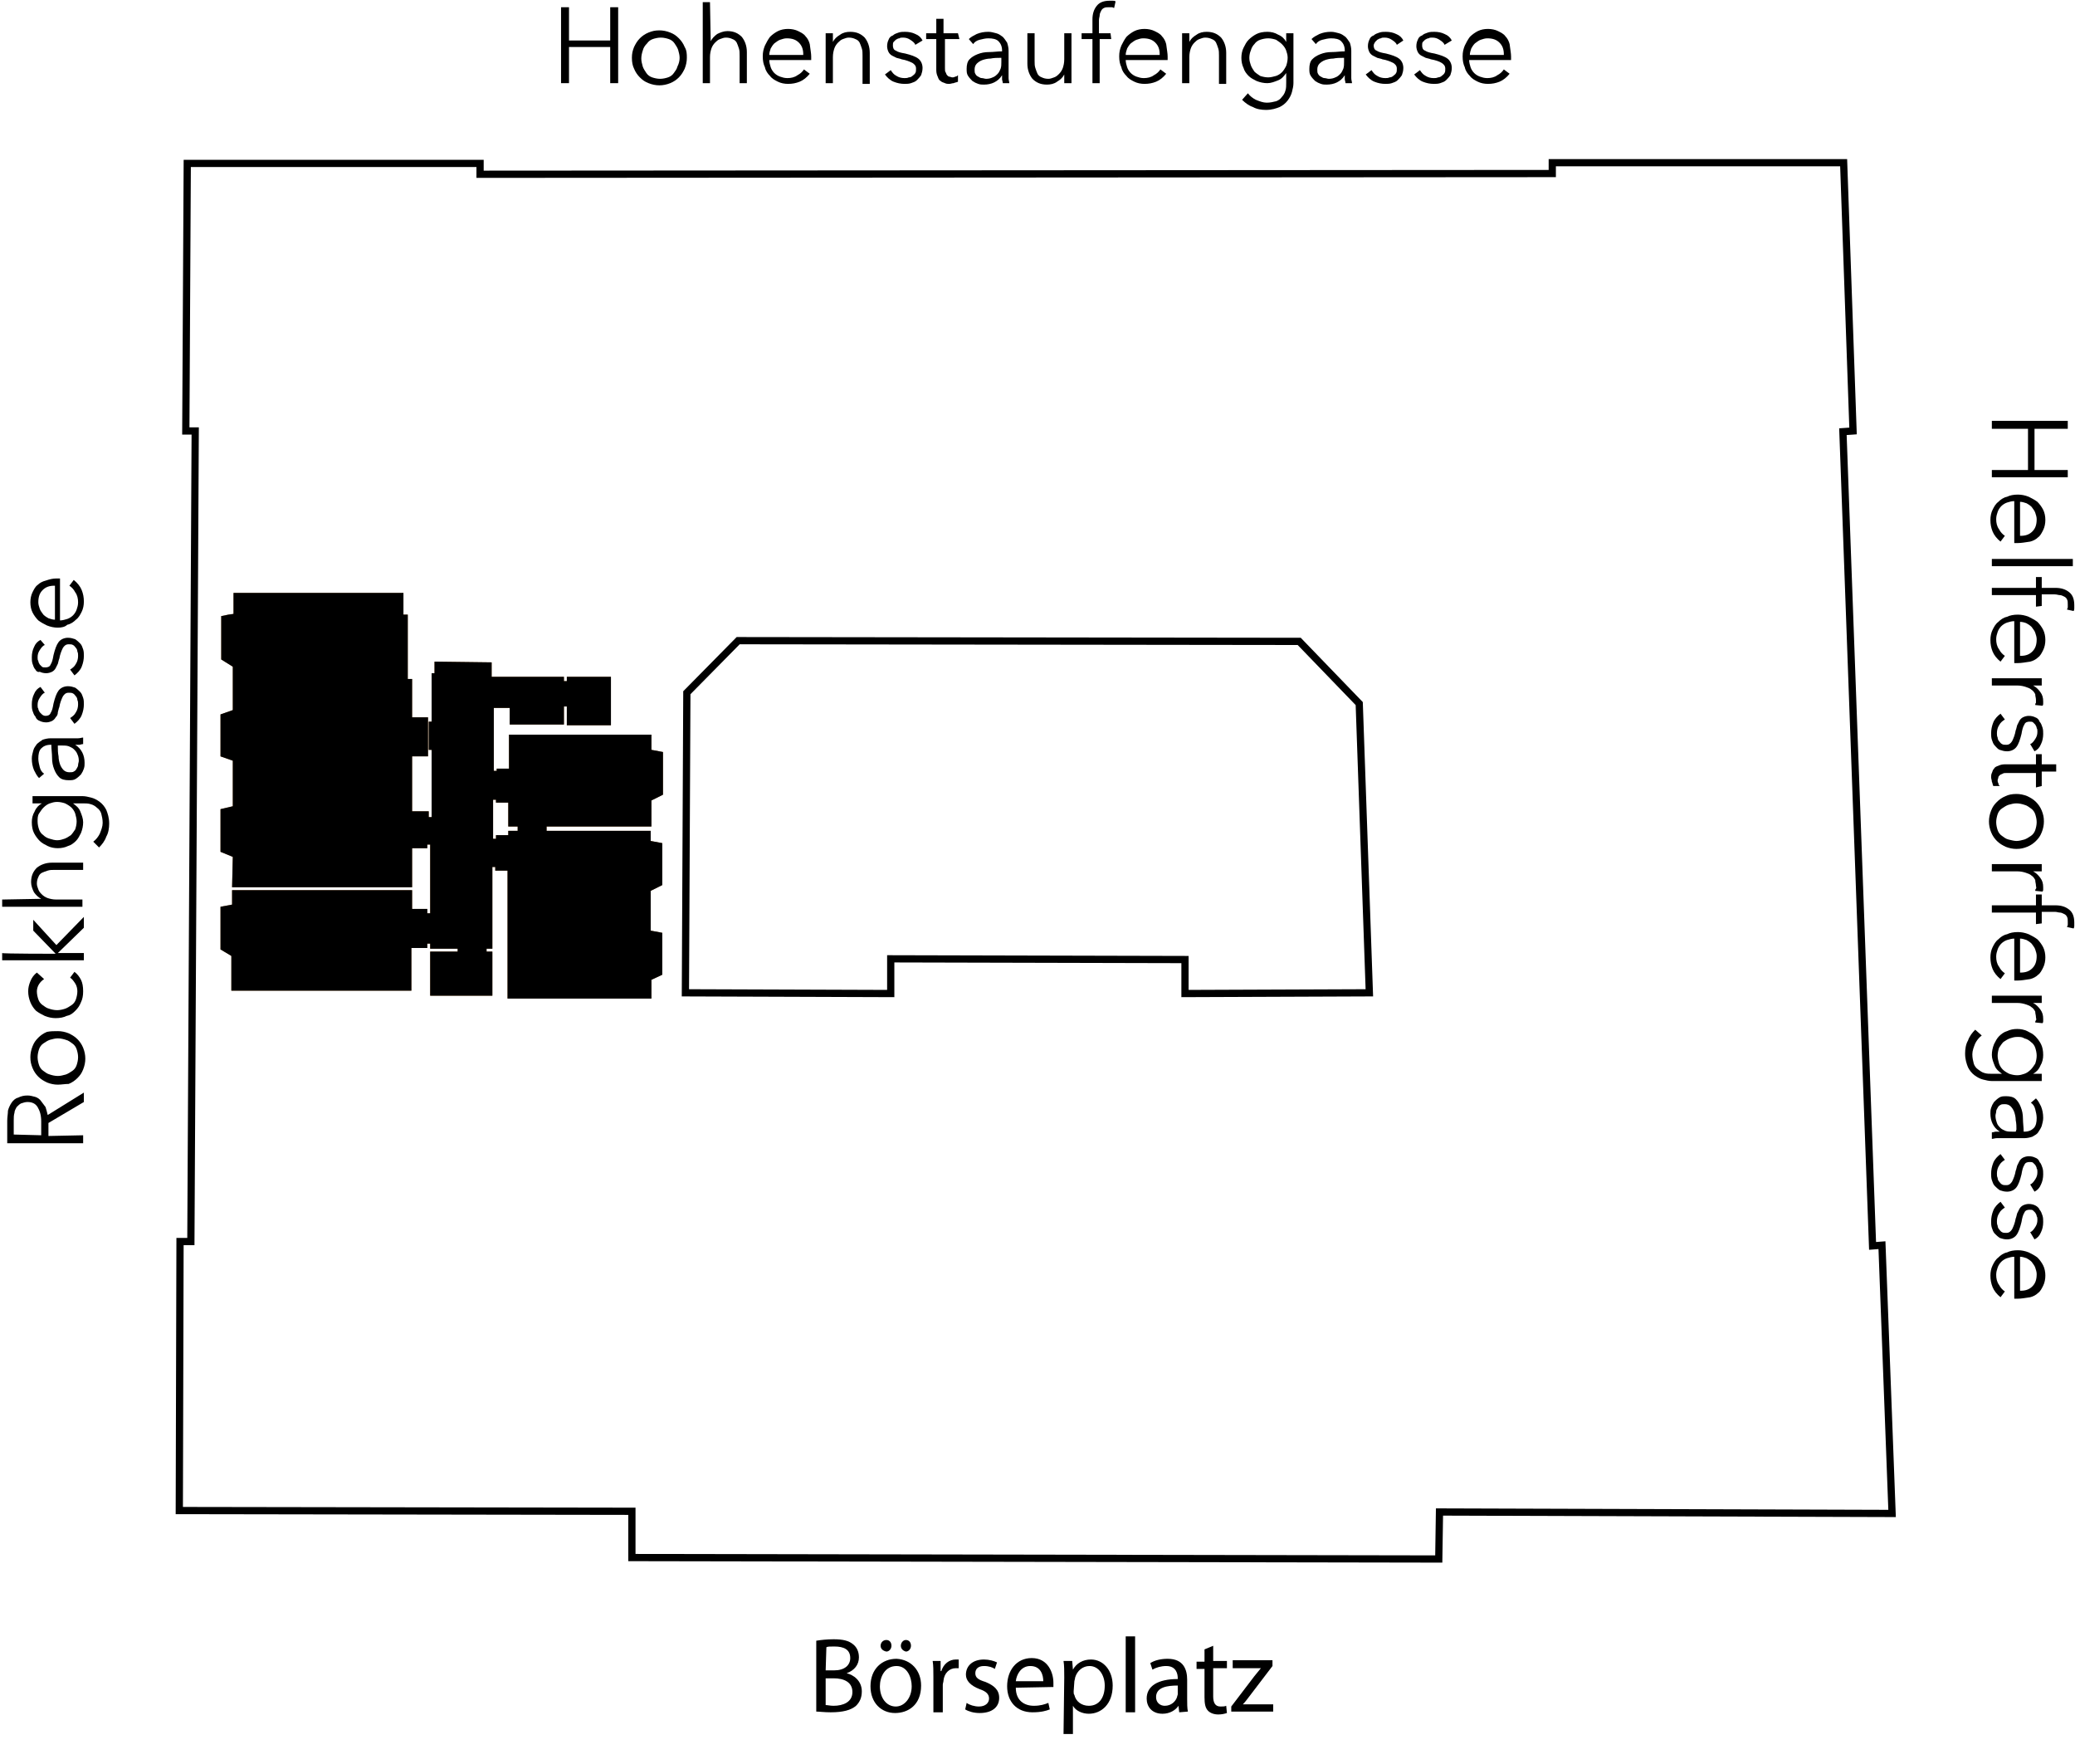 <?xml version="1.0" encoding="utf-8"?>
<!-- Generator: Adobe Illustrator 21.0.2, SVG Export Plug-In . SVG Version: 6.00 Build 0)  -->
<svg version="1.1" id="Ebene_1" xmlns="http://www.w3.org/2000/svg" xmlns:xlink="http://www.w3.org/1999/xlink" x="0px" y="0px"
	 viewBox="0 0 287 243.9" enable-background="new 0 0 287 243.9" xml:space="preserve">
<g id="Ebene_1_1_">
	<g>
		<path d="M112.9,226.9c0.6-0.1,1.5-0.2,2.4-0.2c1.3,0,2.1,0.2,2.7,0.7c0.5,0.4,0.8,1,0.8,1.8c0,1-0.6,1.8-1.7,2.2l0,0
			c0.9,0.2,2.1,1,2.1,2.5c0,0.9-0.3,1.5-0.8,2c-0.7,0.6-1.8,0.9-3.5,0.9c-0.9,0-1.6-0.1-2-0.1V226.9z M114.2,231h1.2
			c1.4,0,2.2-0.7,2.2-1.7c0-1.2-0.9-1.6-2.2-1.6c-0.6,0-0.9,0-1.1,0.1L114.2,231L114.2,231z M114.2,235.8c0.3,0,0.6,0.1,1.1,0.1
			c1.3,0,2.6-0.5,2.6-1.9s-1.2-1.9-2.6-1.9h-1.1V235.8L114.2,235.8z"/>
		<path d="M127.4,233.1c0,2.7-1.8,3.8-3.6,3.8c-1.9,0-3.4-1.4-3.4-3.7c0-2.4,1.6-3.8,3.6-3.8C126,229.5,127.4,231,127.4,233.1z
			 M121.7,233.2c0,1.6,0.9,2.8,2.2,2.8c1.2,0,2.2-1.2,2.2-2.8c0-1.2-0.6-2.8-2.1-2.8C122.4,230.4,121.7,231.9,121.7,233.2z
			 M121.8,227.6c0-0.4,0.3-0.8,0.8-0.8c0.4,0,0.7,0.3,0.7,0.8c0,0.4-0.3,0.8-0.7,0.8C122.1,228.3,121.8,228,121.8,227.6z
			 M124.6,227.6c0-0.4,0.3-0.8,0.7-0.8s0.7,0.3,0.7,0.8c0,0.4-0.3,0.8-0.7,0.8C124.9,228.3,124.6,228,124.6,227.6z"/>
		<path d="M129.1,231.9c0-0.8,0-1.6-0.1-2.2h1.1v1.4h0.1c0.3-1,1.1-1.6,2-1.6c0.1,0,0.3,0,0.4,0v1.2c-0.1,0-0.3,0-0.4,0
			c-0.9,0-1.6,0.7-1.7,1.7c0,0.2-0.1,0.4-0.1,0.6v3.8h-1.3V231.9L129.1,231.9z"/>
		<path d="M133.7,235.5c0.4,0.3,1.1,0.5,1.7,0.5c0.9,0,1.4-0.5,1.4-1.1s-0.4-1-1.3-1.3c-1.3-0.5-1.9-1.2-1.9-2
			c0-1.2,0.9-2.1,2.5-2.1c0.7,0,1.4,0.2,1.8,0.4l-0.3,0.9c-0.3-0.2-0.8-0.4-1.5-0.4c-0.8,0-1.2,0.4-1.2,1s0.4,0.9,1.4,1.2
			c1.2,0.5,1.9,1.1,1.9,2.2c0,1.3-1,2.1-2.7,2.1c-0.8,0-1.5-0.2-2-0.5L133.7,235.5z"/>
		<path d="M140.5,233.4c0,1.8,1.2,2.5,2.5,2.5c0.9,0,1.5-0.2,2-0.4l0.2,0.9c-0.5,0.2-1.2,0.4-2.4,0.4c-2.2,0-3.5-1.5-3.5-3.6
			c0-2.2,1.3-3.9,3.4-3.9c2.3,0,3,2.1,3,3.4c0,0.3,0,0.5,0,0.6L140.5,233.4L140.5,233.4z M144.3,232.5c0-0.8-0.3-2.1-1.8-2.1
			c-1.3,0-1.9,1.2-2,2.1H144.3z"/>
		<path d="M147.2,232c0-0.9,0-1.7-0.1-2.3h1.2l0.1,1.2l0,0c0.5-0.9,1.4-1.4,2.5-1.4c1.7,0,3,1.5,3,3.6c0,2.6-1.6,3.9-3.3,3.9
			c-0.9,0-1.8-0.4-2.2-1.1l0,0v3.9h-1.3L147.2,232L147.2,232z M148.5,233.9c0,0.2,0,0.4,0.1,0.5c0.2,0.9,1,1.5,2,1.5
			c1.4,0,2.2-1.1,2.2-2.8c0-1.4-0.8-2.7-2.1-2.7c-0.9,0-1.7,0.6-2,1.6c0,0.2-0.1,0.4-0.1,0.5L148.5,233.9L148.5,233.9z"/>
		<path d="M155.7,226.3h1.3v10.5h-1.3V226.3z"/>
		<path d="M163.1,236.8l-0.1-0.9l0,0c-0.4,0.6-1.2,1.1-2.2,1.1c-1.5,0-2.2-1-2.2-2.1c0-1.7,1.5-2.7,4.3-2.7v-0.1
			c0-0.6-0.2-1.7-1.6-1.7c-0.7,0-1.4,0.2-1.9,0.5l-0.3-0.9c0.6-0.4,1.5-0.6,2.4-0.6c2.2,0,2.7,1.5,2.7,2.9v2.7c0,0.6,0,1.2,0.1,1.7
			L163.1,236.8L163.1,236.8z M162.9,233.1c-1.4,0-3,0.2-3,1.6c0,0.8,0.6,1.2,1.2,1.2c0.9,0,1.5-0.6,1.7-1.2c0-0.1,0.1-0.3,0.1-0.4
			V233.1z"/>
		<path d="M167.8,227.6v2.1h1.9v1h-1.9v3.9c0,0.9,0.3,1.4,1,1.4c0.3,0,0.6,0,0.8-0.1l0.1,1c-0.3,0.1-0.7,0.2-1.2,0.2
			c-0.6,0-1.1-0.2-1.4-0.5c-0.4-0.4-0.5-1-0.5-1.9v-3.9h-1.1v-1h1.1v-1.7L167.8,227.6z"/>
		<path d="M170.3,236l3.2-4.2c0.3-0.4,0.6-0.7,0.9-1.1l0,0h-3.9v-1.1h5.5v0.8l-3.2,4.2c-0.3,0.4-0.6,0.8-0.9,1.1l0,0h4.2v1h-5.8V236
			L170.3,236z"/>
	</g>
	<g>
		<path d="M11.5,157v1.1H1V155c0-0.5,0.1-1,0.1-1.4c0.1-0.4,0.3-0.8,0.5-1.1s0.5-0.6,0.9-0.7c0.4-0.2,0.8-0.3,1.3-0.3
			c0.4,0,0.7,0.1,1.1,0.2c0.3,0.1,0.6,0.3,0.8,0.6s0.4,0.5,0.6,0.8c0.1,0.3,0.2,0.7,0.3,1.1l5-3.1v1.3l-4.9,2.9v1.8L11.5,157
			L11.5,157z M5.7,157v-1.9c0-0.9-0.2-1.5-0.5-2s-0.8-0.7-1.4-0.7c-0.3,0-0.6,0.1-0.9,0.2c-0.2,0.1-0.4,0.3-0.6,0.5
			c-0.1,0.2-0.3,0.5-0.3,0.8c-0.1,0.3-0.1,0.7-0.1,1.1v1.9L5.7,157L5.7,157z"/>
		<path d="M8,142.6c0.5,0,1,0.1,1.5,0.3c0.4,0.2,0.8,0.4,1.2,0.8c0.3,0.3,0.6,0.7,0.8,1.2s0.3,1,0.3,1.5s-0.1,1-0.3,1.5
			s-0.4,0.8-0.8,1.2c-0.3,0.3-0.7,0.6-1.2,0.8c-0.5,0-1,0.1-1.5,0.1s-1-0.1-1.5-0.3c-0.4-0.2-0.8-0.4-1.2-0.8
			c-0.3-0.3-0.6-0.7-0.8-1.2c-0.2-0.5-0.3-0.9-0.3-1.5c0-0.5,0.1-1,0.3-1.5c0.2-0.5,0.4-0.8,0.8-1.2c0.3-0.3,0.7-0.6,1.2-0.8
			C7,142.6,7.5,142.6,8,142.6z M8,143.6c-0.4,0-0.7,0.1-1.1,0.2c-0.3,0.1-0.6,0.3-0.9,0.5s-0.5,0.5-0.6,0.8s-0.2,0.7-0.2,1.1
			c0,0.4,0.1,0.8,0.2,1.1s0.3,0.6,0.6,0.8c0.3,0.2,0.5,0.4,0.9,0.5c0.3,0.1,0.7,0.2,1.1,0.2c0.4,0,0.7-0.1,1.1-0.2
			c0.3-0.1,0.6-0.3,0.9-0.5c0.3-0.2,0.5-0.5,0.6-0.8s0.2-0.7,0.2-1.1c0-0.4-0.1-0.8-0.2-1.1c-0.1-0.3-0.3-0.6-0.6-0.8
			s-0.5-0.4-0.9-0.5C8.8,143.7,8.4,143.6,8,143.6z"/>
		<path d="M6.1,135.4c-0.3,0.2-0.5,0.4-0.7,0.7s-0.3,0.7-0.3,1c0,0.4,0.1,0.8,0.2,1.1s0.3,0.6,0.6,0.8c0.3,0.2,0.5,0.4,0.9,0.5
			c0.3,0.1,0.7,0.2,1.1,0.2c0.4,0,0.8-0.1,1.1-0.2c0.3-0.1,0.6-0.3,0.9-0.5c0.3-0.2,0.5-0.5,0.6-0.8s0.2-0.7,0.2-1.1
			c0-0.4-0.1-0.8-0.3-1.1s-0.4-0.6-0.7-0.8l0.6-0.8c0.4,0.3,0.7,0.7,0.9,1.1c0.2,0.4,0.3,0.9,0.3,1.6c0,0.6-0.1,1.1-0.3,1.5
			c-0.2,0.5-0.4,0.8-0.8,1.2s-0.7,0.6-1.2,0.7c-0.4,0.2-0.9,0.3-1.5,0.3c-0.5,0-1-0.1-1.5-0.3c-0.4-0.2-0.8-0.4-1.2-0.7
			c-0.3-0.3-0.6-0.7-0.8-1.2c-0.2-0.5-0.3-1-0.3-1.5s0.1-0.9,0.3-1.4c0.2-0.5,0.5-0.9,0.9-1.2L6.1,135.4z"/>
		<path d="M7.7,131.9L7.7,131.9l-3.1-3.2v-1.5l3.2,3.5l3.8-3.9v1.5L8,131.8l0,0h3.6v1H0.3v-1C0.3,131.9,7.7,131.9,7.7,131.9z"/>
		<path d="M5.7,124.3c-0.4-0.2-0.7-0.5-1-0.9c-0.2-0.4-0.4-0.9-0.4-1.4c0-0.9,0.3-1.5,0.8-2c0.5-0.4,1.2-0.7,2.1-0.7h4.3v1H7.6
			c-0.4,0-0.7,0-1,0.1s-0.6,0.2-0.8,0.3c-0.2,0.1-0.4,0.3-0.5,0.6c-0.1,0.2-0.2,0.5-0.2,0.9c0,0.3,0.1,0.5,0.2,0.8s0.3,0.5,0.5,0.7
			s0.5,0.4,0.8,0.5s0.7,0.2,1.2,0.2h3.6v1H0.3v-1L5.7,124.3L5.7,124.3z"/>
		<path d="M12.9,116.4c0.4-0.3,0.7-0.7,0.9-1.1c0.2-0.5,0.4-1,0.4-1.5s-0.1-0.9-0.2-1.3c-0.1-0.3-0.3-0.6-0.6-0.8
			c-0.2-0.2-0.5-0.4-0.9-0.5c-0.3-0.1-0.7-0.1-1.1-0.1h-1.3l0,0c0.4,0.3,0.8,0.6,1,1.1s0.4,1,0.4,1.5s-0.1,1-0.3,1.5
			c-0.2,0.4-0.4,0.8-0.7,1.1c-0.3,0.3-0.7,0.6-1.1,0.7c-0.4,0.2-0.9,0.3-1.4,0.3s-1-0.1-1.4-0.3c-0.4-0.2-0.8-0.4-1.1-0.7
			c-0.3-0.3-0.6-0.7-0.8-1.1c-0.2-0.4-0.3-0.9-0.3-1.5c0-0.5,0.1-1,0.4-1.5c0.2-0.5,0.6-0.9,1-1.1l0,0H4.5v-1h6.9
			c0.4,0,0.8,0.1,1.2,0.2s0.8,0.3,1.2,0.6c0.4,0.3,0.7,0.7,0.9,1.1c0.2,0.5,0.4,1.1,0.4,1.9c0,0.6-0.1,1.3-0.4,1.8
			c-0.2,0.6-0.6,1.1-1,1.5L12.9,116.4z M7.9,116.2c0.4,0,0.7-0.1,1-0.2c0.3-0.1,0.6-0.3,0.9-0.5c0.2-0.2,0.4-0.5,0.6-0.8
			c0.1-0.3,0.2-0.7,0.2-1.1s-0.1-0.7-0.2-1.1c-0.1-0.3-0.3-0.6-0.5-0.8c-0.2-0.2-0.5-0.4-0.9-0.6c-0.3-0.1-0.7-0.2-1.1-0.2
			s-0.7,0.1-1,0.2s-0.6,0.3-0.9,0.6c-0.2,0.2-0.4,0.5-0.6,0.8s-0.2,0.7-0.2,1.1s0.1,0.8,0.2,1.1c0.1,0.3,0.3,0.6,0.6,0.8
			c0.2,0.2,0.5,0.4,0.9,0.5C7.2,116.1,7.6,116.2,7.9,116.2z"/>
		<path d="M7,103c-0.6,0-1,0.2-1.3,0.5s-0.4,0.8-0.4,1.4c0,0.4,0.1,0.8,0.2,1.2c0.1,0.4,0.3,0.7,0.6,0.9l-0.7,0.6
			c-0.3-0.3-0.5-0.7-0.7-1.1c-0.2-0.5-0.3-1-0.3-1.6c0-0.4,0.1-0.7,0.2-1.1s0.3-0.6,0.5-0.9c0.2-0.2,0.5-0.4,0.8-0.6
			c0.3-0.1,0.7-0.2,1.1-0.2h3c0.3,0,0.5,0,0.8,0s0.5-0.1,0.7-0.1v0.9c-0.2,0-0.4,0.1-0.5,0.1c-0.2,0-0.4,0-0.6,0l0,0
			c0.5,0.3,0.8,0.7,1,1.1s0.3,0.9,0.3,1.4c0,0.3,0,0.5-0.1,0.8s-0.2,0.5-0.4,0.8c-0.2,0.2-0.4,0.4-0.7,0.6s-0.6,0.2-1,0.2
			c-0.5,0-1-0.1-1.3-0.4s-0.5-0.6-0.7-1.1s-0.3-1-0.3-1.6s-0.1-1.2-0.1-1.8L7,103L7,103z M8,103.3c0,0.4,0,0.8,0.1,1.3
			c0,0.4,0.1,0.8,0.2,1.1s0.3,0.6,0.5,0.8c0.2,0.2,0.5,0.3,0.8,0.3c0.2,0,0.5,0,0.6-0.1c0.2-0.1,0.3-0.2,0.4-0.4
			c0.1-0.2,0.2-0.3,0.2-0.5s0.1-0.4,0.1-0.6c0-0.4-0.1-0.7-0.2-0.9c-0.1-0.3-0.3-0.5-0.5-0.7s-0.5-0.3-0.7-0.4
			c-0.3-0.1-0.6-0.1-0.9-0.1H8V103.3z"/>
		<path d="M6.2,95.8c-0.3,0.1-0.5,0.4-0.7,0.7c-0.2,0.3-0.3,0.6-0.3,1c0,0.2,0,0.4,0.1,0.5c0,0.2,0.1,0.3,0.2,0.5
			c0.1,0.1,0.2,0.2,0.3,0.3C5.9,98.9,6.1,99,6.3,99c0.3,0,0.6-0.1,0.7-0.4c0.2-0.3,0.3-0.7,0.4-1.3c0.2-0.8,0.4-1.4,0.7-1.8
			s0.8-0.6,1.3-0.6c0.4,0,0.7,0.1,1,0.2c0.3,0.2,0.5,0.4,0.7,0.6s0.3,0.5,0.4,0.8c0.1,0.3,0.1,0.6,0.1,0.9c0,0.5-0.1,1-0.3,1.5
			s-0.6,0.9-1,1.2l-0.6-0.8c0.3-0.2,0.6-0.4,0.8-0.8c0.2-0.3,0.3-0.7,0.3-1.1c0-0.2,0-0.4-0.1-0.6c0-0.2-0.1-0.4-0.2-0.5
			c-0.1-0.1-0.2-0.3-0.4-0.4s-0.3-0.1-0.6-0.1c-0.4,0-0.6,0.2-0.8,0.5c-0.2,0.4-0.4,0.9-0.5,1.5C8.1,98,8.1,98.2,8,98.5
			c0,0.3-0.1,0.5-0.3,0.7c-0.1,0.2-0.3,0.4-0.5,0.5s-0.5,0.2-0.8,0.2c-0.4,0-0.7-0.1-0.9-0.2c-0.3-0.1-0.5-0.3-0.6-0.6
			c-0.2-0.2-0.3-0.5-0.4-0.8s-0.1-0.6-0.1-0.9c0-0.5,0.1-1,0.3-1.4c0.2-0.5,0.5-0.8,0.9-1L6.2,95.8z"/>
		<path d="M6.2,89.2c-0.3,0.1-0.5,0.4-0.7,0.7c-0.2,0.3-0.3,0.6-0.3,1c0,0.2,0,0.4,0.1,0.5c0,0.2,0.1,0.3,0.2,0.5
			c0.1,0.1,0.2,0.2,0.3,0.3c0.1,0.1,0.3,0.1,0.5,0.1c0.3,0,0.6-0.1,0.7-0.4c0.2-0.3,0.3-0.7,0.4-1.3c0.2-0.8,0.4-1.4,0.7-1.8
			c0.3-0.4,0.8-0.6,1.3-0.6c0.4,0,0.7,0.1,1,0.2c0.3,0.2,0.5,0.4,0.7,0.6s0.3,0.5,0.4,0.8c0.1,0.3,0.1,0.6,0.1,0.9
			c0,0.5-0.1,1-0.3,1.5s-0.6,0.9-1,1.2l-0.6-0.8c0.3-0.2,0.6-0.4,0.8-0.8c0.2-0.3,0.3-0.7,0.3-1.1c0-0.2,0-0.4-0.1-0.6
			c0-0.2-0.1-0.4-0.2-0.5c-0.1-0.1-0.2-0.3-0.4-0.4s-0.3-0.1-0.6-0.1c-0.4,0-0.6,0.2-0.8,0.5c-0.2,0.4-0.4,0.9-0.5,1.5
			c-0.1,0.2-0.1,0.4-0.2,0.7c-0.1,0.2-0.2,0.4-0.3,0.6c-0.1,0.2-0.3,0.4-0.5,0.5s-0.5,0.2-0.8,0.2c-0.4,0-0.7-0.1-0.9-0.2
			C5.2,93,5,92.8,4.9,92.6c-0.2-0.2-0.3-0.5-0.4-0.8s-0.1-0.6-0.1-0.9c0-0.5,0.1-1,0.3-1.4c0.2-0.5,0.5-0.8,0.9-1L6.2,89.2z"/>
		<path d="M7.8,80c0.1,0,0.1,0,0.2,0c0.1,0,0.2,0,0.3,0v5.8c0.3,0,0.7-0.1,1-0.2s0.6-0.3,0.8-0.5s0.4-0.5,0.5-0.8s0.2-0.6,0.2-1
			c0-0.5-0.1-1-0.4-1.4c-0.2-0.4-0.5-0.7-0.8-0.9l0.6-0.8c0.5,0.4,0.9,0.9,1.1,1.4c0.2,0.5,0.3,1,0.3,1.6c0,0.5-0.1,1-0.3,1.4
			s-0.4,0.8-0.8,1.1c-0.3,0.3-0.7,0.6-1.2,0.7C9,86.7,8.5,86.8,8,86.8s-1-0.1-1.5-0.3c-0.4-0.2-0.8-0.4-1.2-0.7
			c-0.3-0.3-0.6-0.7-0.8-1.1c-0.2-0.4-0.3-0.9-0.3-1.4s0.1-1,0.3-1.4c0.2-0.4,0.4-0.8,0.7-1c0.3-0.3,0.7-0.5,1.1-0.6
			C6.9,80.1,7.3,80,7.8,80z M7.5,81c-0.7,0-1.2,0.2-1.6,0.6s-0.6,0.9-0.6,1.7c0,0.3,0.1,0.6,0.2,0.9S5.8,84.7,6,85
			c0.2,0.2,0.5,0.4,0.7,0.5c0.3,0.1,0.6,0.2,0.9,0.2V81H7.5z"/>
	</g>
	<g>
		<path d="M77.6,1h1.1v4.6h5.7V1h1.1v10.5h-1.1v-5h-5.7v5h-1.1V1z"/>
		<path d="M95,8c0,0.5-0.1,1-0.3,1.5c-0.2,0.4-0.4,0.8-0.8,1.2c-0.3,0.3-0.7,0.6-1.2,0.8s-1,0.3-1.5,0.3s-1-0.1-1.5-0.3
			s-0.8-0.4-1.2-0.8c-0.3-0.3-0.6-0.7-0.8-1.2c-0.2-0.4-0.3-0.9-0.3-1.5s0.1-1,0.3-1.5c0.2-0.4,0.4-0.8,0.8-1.2
			c0.3-0.3,0.7-0.6,1.2-0.8c0.5-0.2,0.9-0.3,1.5-0.3c0.5,0,1,0.1,1.5,0.3c0.5,0.2,0.8,0.4,1.2,0.8c0.3,0.3,0.6,0.7,0.8,1.2
			C95,7,95,7.5,95,8z M94,8c0-0.4-0.1-0.7-0.2-1.1c-0.1-0.3-0.3-0.6-0.5-0.9s-0.5-0.5-0.8-0.6s-0.7-0.2-1.1-0.2s-0.8,0.1-1.1,0.2
			C90,5.5,89.7,5.7,89.5,6c-0.3,0.3-0.5,0.6-0.6,1c-0.1,0.3-0.2,0.7-0.2,1.1c0,0.4,0.1,0.7,0.2,1.1c0.1,0.3,0.3,0.6,0.5,0.9
			c0.2,0.3,0.5,0.5,0.8,0.6s0.7,0.2,1.1,0.2s0.8-0.1,1.1-0.2c0.3-0.1,0.6-0.3,0.8-0.6c0.2-0.3,0.4-0.5,0.5-0.9C93.9,8.8,94,8.4,94,8
			z"/>
		<path d="M98.3,5.7c0.2-0.4,0.5-0.7,0.9-1c0.4-0.2,0.9-0.4,1.4-0.4c0.9,0,1.5,0.3,2,0.8c0.4,0.5,0.7,1.2,0.7,2.1v4.3h-1V7.7
			c0-0.4,0-0.7-0.1-1s-0.2-0.6-0.3-0.8c-0.1-0.2-0.3-0.4-0.6-0.5c-0.2-0.1-0.5-0.2-0.9-0.2c-0.3,0-0.5,0.1-0.8,0.2s-0.5,0.3-0.7,0.5
			s-0.4,0.5-0.5,0.8s-0.2,0.7-0.2,1.2v3.6h-1V0.3h1L98.3,5.7L98.3,5.7L98.3,5.7z"/>
		<path d="M112.2,7.8c0,0.1,0,0.1,0,0.2c0,0.1,0,0.2,0,0.3h-5.8c0,0.3,0.1,0.7,0.2,1s0.3,0.6,0.5,0.8s0.5,0.4,0.8,0.5s0.6,0.2,1,0.2
			c0.5,0,1-0.1,1.4-0.4c0.4-0.2,0.7-0.5,0.9-0.8l0.8,0.6c-0.4,0.5-0.9,0.9-1.4,1.1c-0.5,0.2-1,0.3-1.6,0.3c-0.5,0-1-0.1-1.4-0.3
			s-0.8-0.4-1.1-0.8c-0.3-0.3-0.6-0.7-0.7-1.2c-0.2-0.4-0.3-0.9-0.3-1.5s0.1-1,0.3-1.5c0.2-0.4,0.4-0.8,0.7-1.2
			c0.3-0.3,0.7-0.6,1.1-0.8C108,4.1,108.5,4,109,4s1,0.1,1.4,0.3c0.4,0.2,0.8,0.4,1,0.7c0.3,0.3,0.5,0.7,0.6,1.1
			C112.1,6.9,112.2,7.4,112.2,7.8z M111.1,7.5c0-0.7-0.2-1.2-0.6-1.6s-0.9-0.6-1.7-0.6c-0.3,0-0.6,0.1-0.9,0.2s-0.5,0.3-0.8,0.5
			c-0.2,0.2-0.4,0.5-0.5,0.7c-0.1,0.3-0.2,0.6-0.2,0.9h4.7V7.5z"/>
		<path d="M115.2,4.6c0,0.2,0,0.4,0,0.6s0,0.4,0,0.6l0,0c0.2-0.4,0.5-0.7,1-1c0.4-0.3,0.9-0.4,1.4-0.4c0.9,0,1.5,0.3,2,0.8
			c0.4,0.5,0.7,1.2,0.7,2.1v4.3h-1V7.7c0-0.4,0-0.7-0.1-1s-0.2-0.6-0.3-0.8c-0.1-0.2-0.3-0.4-0.6-0.5c-0.2-0.1-0.5-0.2-0.9-0.2
			c-0.3,0-0.5,0.1-0.8,0.2s-0.5,0.3-0.7,0.5s-0.4,0.5-0.5,0.8s-0.2,0.7-0.2,1.2v3.6h-1V6.1c0-0.2,0-0.4,0-0.7c0-0.3,0-0.6,0-0.8
			H115.2L115.2,4.6z"/>
		<path d="M126.6,6.2c-0.1-0.3-0.4-0.5-0.7-0.7c-0.3-0.2-0.6-0.3-1-0.3c-0.2,0-0.4,0-0.5,0.1c-0.2,0-0.3,0.1-0.5,0.2
			c-0.1,0.1-0.2,0.2-0.3,0.3c-0.1,0.1-0.1,0.3-0.1,0.5c0,0.3,0.1,0.6,0.4,0.7c0.3,0.2,0.7,0.3,1.3,0.4c0.8,0.2,1.4,0.4,1.8,0.7
			s0.6,0.8,0.6,1.3c0,0.4-0.1,0.7-0.2,1c-0.2,0.3-0.4,0.5-0.6,0.7s-0.5,0.3-0.8,0.4c-0.3,0.1-0.6,0.1-0.9,0.1c-0.5,0-1-0.1-1.5-0.3
			s-0.9-0.6-1.2-1l0.8-0.6c0.2,0.3,0.4,0.6,0.8,0.8c0.3,0.2,0.7,0.3,1.1,0.3c0.2,0,0.4,0,0.6-0.1c0.2,0,0.4-0.1,0.5-0.2
			c0.1-0.1,0.3-0.2,0.4-0.4s0.1-0.3,0.1-0.6c0-0.4-0.2-0.6-0.5-0.8c-0.4-0.2-0.9-0.4-1.5-0.5c-0.2-0.1-0.4-0.1-0.7-0.2
			c-0.2-0.1-0.4-0.2-0.6-0.3c-0.2-0.1-0.4-0.3-0.5-0.5s-0.2-0.5-0.2-0.8c0-0.4,0.1-0.7,0.2-0.9c0.1-0.3,0.3-0.5,0.6-0.6
			c0.2-0.2,0.5-0.3,0.8-0.4s0.6-0.1,0.9-0.1c0.5,0,1,0.1,1.4,0.3c0.5,0.2,0.8,0.5,1,0.9L126.6,6.2z"/>
		<path d="M132.7,5.4h-2v4c0,0.3,0,0.5,0.1,0.6c0.1,0.2,0.1,0.3,0.2,0.4c0.1,0.1,0.2,0.2,0.3,0.2s0.3,0.1,0.4,0.1
			c0.1,0,0.3,0,0.4-0.1c0.2,0,0.3-0.1,0.4-0.2v0.9c-0.2,0.1-0.4,0.1-0.6,0.2c-0.2,0-0.4,0.1-0.6,0.1c-0.2,0-0.4,0-0.6-0.1
			c-0.2-0.1-0.4-0.1-0.6-0.3c-0.2-0.1-0.3-0.3-0.4-0.6c-0.1-0.2-0.2-0.5-0.2-0.9V5.4h-1.4V4.6h1.4v-2h1v2h2L132.7,5.4L132.7,5.4z"/>
		<path d="M138.6,7c0-0.6-0.2-1-0.5-1.3s-0.8-0.4-1.4-0.4c-0.4,0-0.8,0.1-1.2,0.2s-0.7,0.3-0.9,0.6L134,5.4c0.3-0.3,0.7-0.5,1.1-0.7
			c0.5-0.2,1-0.3,1.6-0.3c0.4,0,0.7,0.1,1.1,0.2s0.6,0.3,0.9,0.5c0.2,0.2,0.4,0.5,0.6,0.8c0.1,0.3,0.2,0.7,0.2,1.1v3
			c0,0.3,0,0.5,0,0.8s0.1,0.5,0.1,0.7h-0.9c0-0.2-0.1-0.4-0.1-0.5c0-0.2,0-0.4,0-0.6l0,0c-0.3,0.5-0.7,0.8-1.1,1
			c-0.4,0.2-0.9,0.3-1.4,0.3c-0.3,0-0.5,0-0.8-0.1s-0.5-0.2-0.8-0.4c-0.2-0.2-0.4-0.4-0.6-0.7s-0.2-0.6-0.2-1c0-0.5,0.1-1,0.4-1.3
			c0.3-0.3,0.6-0.5,1.1-0.7s1-0.3,1.6-0.3s1.2-0.1,1.8-0.1L138.6,7L138.6,7z M138.3,8c-0.4,0-0.8,0-1.3,0.1c-0.4,0-0.8,0.1-1.1,0.2
			c-0.3,0.1-0.6,0.3-0.8,0.5s-0.3,0.5-0.3,0.8c0,0.2,0,0.5,0.1,0.6c0.1,0.2,0.2,0.3,0.4,0.4s0.3,0.2,0.5,0.2s0.4,0.1,0.6,0.1
			c0.4,0,0.7-0.1,0.9-0.2c0.3-0.1,0.5-0.3,0.7-0.5s0.3-0.5,0.4-0.7c0.1-0.3,0.1-0.6,0.1-0.9V8H138.3z"/>
		<path d="M147.2,11.5c0-0.2,0-0.4,0-0.6c0-0.2,0-0.4,0-0.6l0,0c-0.2,0.4-0.5,0.7-1,1c-0.4,0.3-0.9,0.4-1.4,0.4
			c-0.9,0-1.5-0.3-2-0.8c-0.4-0.5-0.7-1.2-0.7-2.1V4.6h1v3.8c0,0.4,0,0.7,0.1,1s0.2,0.6,0.3,0.8s0.3,0.4,0.6,0.5
			c0.2,0.1,0.5,0.2,0.9,0.2c0.3,0,0.5-0.1,0.8-0.2c0.3-0.1,0.5-0.3,0.7-0.5s0.4-0.5,0.5-0.8s0.2-0.7,0.2-1.2V4.6h1V10
			c0,0.2,0,0.4,0,0.7s0,0.6,0,0.8H147.2z"/>
		<path d="M153.7,5.4h-1.6v6.1h-1V5.4h-1.5V4.6h1.5V2.7c0-0.8,0.2-1.4,0.6-1.9c0.4-0.5,1-0.7,1.8-0.7c0.1,0,0.3,0,0.4,0
			c0.1,0,0.3,0,0.4,0.1l-0.2,0.9c-0.1,0-0.2-0.1-0.3-0.1s-0.2,0-0.4,0c-0.3,0-0.5,0-0.7,0.1s-0.3,0.2-0.4,0.4
			c-0.1,0.2-0.2,0.4-0.2,0.6c0,0.2-0.1,0.4-0.1,0.7v1.8h1.6L153.7,5.4L153.7,5.4z"/>
		<path d="M161.5,7.8c0,0.1,0,0.1,0,0.2c0,0.1,0,0.2,0,0.3h-5.8c0,0.3,0.1,0.7,0.2,1c0.1,0.3,0.3,0.6,0.5,0.8s0.5,0.4,0.8,0.5
			s0.6,0.2,1,0.2c0.5,0,1-0.1,1.4-0.4c0.4-0.2,0.7-0.5,0.9-0.8l0.8,0.6c-0.4,0.5-0.9,0.9-1.4,1.1c-0.5,0.2-1,0.3-1.6,0.3
			c-0.5,0-1-0.1-1.4-0.3s-0.8-0.4-1.1-0.8c-0.3-0.3-0.6-0.7-0.7-1.2c-0.2-0.4-0.3-0.9-0.3-1.5s0.1-1,0.3-1.5
			c0.2-0.4,0.4-0.8,0.7-1.2c0.3-0.3,0.7-0.6,1.1-0.8c0.4-0.2,0.9-0.3,1.4-0.3s1,0.1,1.4,0.3c0.4,0.2,0.8,0.4,1,0.7
			c0.3,0.3,0.5,0.7,0.6,1.1C161.4,6.9,161.5,7.4,161.5,7.8z M160.4,7.5c0-0.7-0.2-1.2-0.6-1.6c-0.4-0.4-0.9-0.6-1.7-0.6
			c-0.3,0-0.6,0.1-0.9,0.2c-0.3,0.1-0.5,0.3-0.8,0.5c-0.2,0.2-0.4,0.5-0.5,0.7c-0.1,0.3-0.2,0.6-0.2,0.9h4.7V7.5z"/>
		<path d="M164.5,4.6c0,0.2,0,0.4,0,0.6s0,0.4,0,0.6l0,0c0.2-0.4,0.5-0.7,1-1c0.4-0.3,0.9-0.4,1.4-0.4c0.9,0,1.5,0.3,2,0.8
			c0.4,0.5,0.7,1.2,0.7,2.1v4.3h-1V7.7c0-0.4,0-0.7-0.1-1s-0.2-0.6-0.3-0.8c-0.1-0.2-0.3-0.4-0.6-0.5c-0.2-0.1-0.5-0.2-0.9-0.2
			c-0.3,0-0.5,0.1-0.8,0.2s-0.5,0.3-0.7,0.5s-0.4,0.5-0.5,0.8s-0.2,0.7-0.2,1.2v3.6h-1V6.1c0-0.2,0-0.4,0-0.7c0-0.3,0-0.6,0-0.8
			H164.5L164.5,4.6z"/>
		<path d="M172.6,12.9c0.3,0.4,0.7,0.7,1.1,0.9c0.5,0.2,1,0.4,1.5,0.4s0.9-0.1,1.3-0.2c0.3-0.1,0.6-0.3,0.8-0.6
			c0.2-0.2,0.4-0.5,0.5-0.9c0.1-0.3,0.1-0.7,0.1-1.1v-1.3l0,0c-0.3,0.4-0.6,0.8-1.1,1s-1,0.4-1.5,0.4s-1-0.1-1.5-0.3
			c-0.4-0.2-0.8-0.4-1.1-0.7s-0.6-0.7-0.7-1.1c-0.2-0.4-0.3-0.9-0.3-1.4c0-0.5,0.1-1,0.3-1.4s0.4-0.8,0.7-1.1
			c0.3-0.3,0.7-0.6,1.1-0.8c0.4-0.2,0.9-0.3,1.5-0.3c0.5,0,1,0.1,1.5,0.4c0.5,0.2,0.9,0.6,1.1,1l0,0V4.6h1v6.9
			c0,0.4-0.1,0.8-0.2,1.2c-0.1,0.4-0.3,0.8-0.6,1.2s-0.7,0.7-1.1,0.9c-0.5,0.2-1.1,0.4-1.9,0.4c-0.6,0-1.3-0.1-1.8-0.4
			c-0.6-0.2-1.1-0.6-1.5-1L172.6,12.9z M172.8,8c0,0.4,0.1,0.7,0.2,1c0.1,0.3,0.3,0.6,0.5,0.9c0.2,0.2,0.5,0.4,0.8,0.6
			c0.3,0.1,0.7,0.2,1.1,0.2c0.4,0,0.7-0.1,1.1-0.2c0.3-0.1,0.6-0.3,0.8-0.5s0.4-0.5,0.6-0.9c0.1-0.3,0.2-0.7,0.2-1.1
			c0-0.4-0.1-0.7-0.2-1c-0.1-0.3-0.3-0.6-0.6-0.9c-0.2-0.2-0.5-0.4-0.8-0.6c-0.3-0.1-0.7-0.2-1.1-0.2c-0.4,0-0.8,0.1-1.1,0.2
			s-0.6,0.3-0.8,0.6c-0.2,0.2-0.4,0.5-0.5,0.9C172.9,7.2,172.8,7.6,172.8,8z"/>
		<path d="M186,7c0-0.6-0.2-1-0.5-1.3s-0.8-0.4-1.4-0.4c-0.4,0-0.8,0.1-1.2,0.2s-0.7,0.3-0.9,0.6l-0.6-0.7c0.3-0.3,0.7-0.5,1.1-0.7
			c0.5-0.2,1-0.3,1.6-0.3c0.4,0,0.7,0.1,1.1,0.2s0.6,0.3,0.9,0.5c0.2,0.2,0.4,0.5,0.6,0.8c0.1,0.3,0.2,0.7,0.2,1.1v3
			c0,0.3,0,0.5,0,0.8s0.1,0.5,0.1,0.7h-0.9c0-0.2-0.1-0.4-0.1-0.5c0-0.2,0-0.4,0-0.6l0,0c-0.3,0.5-0.7,0.8-1.1,1
			c-0.4,0.2-0.9,0.3-1.4,0.3c-0.3,0-0.5,0-0.8-0.1s-0.5-0.2-0.8-0.4c-0.2-0.2-0.4-0.4-0.6-0.7s-0.2-0.6-0.2-1c0-0.5,0.1-1,0.4-1.3
			c0.3-0.3,0.6-0.5,1.1-0.7s1-0.3,1.6-0.3s1.2-0.1,1.8-0.1L186,7L186,7z M185.7,8c-0.4,0-0.8,0-1.3,0.1c-0.4,0-0.8,0.1-1.1,0.2
			c-0.3,0.1-0.6,0.3-0.8,0.5s-0.3,0.5-0.3,0.8c0,0.2,0,0.5,0.1,0.6c0.1,0.2,0.2,0.3,0.4,0.4s0.3,0.2,0.5,0.2s0.4,0.1,0.6,0.1
			c0.4,0,0.7-0.1,0.9-0.2c0.3-0.1,0.5-0.3,0.7-0.5s0.3-0.5,0.4-0.7c0.1-0.3,0.1-0.6,0.1-0.9V8H185.7z"/>
		<path d="M193.2,6.2c-0.1-0.3-0.4-0.5-0.7-0.7s-0.6-0.3-1-0.3c-0.2,0-0.4,0-0.5,0.1c-0.2,0-0.3,0.1-0.5,0.2
			c-0.1,0.1-0.2,0.2-0.3,0.3C190.1,6,190,6.1,190,6.3c0,0.3,0.1,0.6,0.4,0.7c0.3,0.2,0.7,0.3,1.3,0.4c0.8,0.2,1.4,0.4,1.8,0.7
			c0.4,0.3,0.6,0.8,0.6,1.3c0,0.4-0.1,0.7-0.2,1c-0.2,0.3-0.4,0.5-0.6,0.7s-0.5,0.3-0.8,0.4c-0.3,0.1-0.6,0.1-0.9,0.1
			c-0.5,0-1-0.1-1.5-0.3s-0.9-0.6-1.2-1l0.8-0.6c0.2,0.3,0.4,0.6,0.8,0.8c0.3,0.2,0.7,0.3,1.1,0.3c0.2,0,0.4,0,0.6-0.1
			c0.2,0,0.4-0.1,0.5-0.2c0.1-0.1,0.3-0.2,0.4-0.4c0.1-0.2,0.1-0.3,0.1-0.6c0-0.4-0.2-0.6-0.5-0.8c-0.4-0.2-0.9-0.4-1.5-0.5
			c-0.2-0.1-0.4-0.1-0.7-0.2c-0.2-0.1-0.4-0.2-0.6-0.3c-0.2-0.1-0.4-0.3-0.5-0.5s-0.2-0.5-0.2-0.8c0-0.4,0.1-0.7,0.2-0.9
			c0.1-0.3,0.3-0.5,0.6-0.6c0.2-0.2,0.5-0.3,0.8-0.4s0.6-0.1,0.9-0.1c0.5,0,1,0.1,1.4,0.3c0.5,0.2,0.8,0.5,1,0.9L193.2,6.2z"/>
		<path d="M199.8,6.2c-0.1-0.3-0.4-0.5-0.7-0.7s-0.6-0.3-1-0.3c-0.2,0-0.4,0-0.5,0.1c-0.2,0-0.3,0.1-0.5,0.2
			c-0.1,0.1-0.2,0.2-0.3,0.3c-0.1,0.1-0.1,0.3-0.1,0.5c0,0.3,0.1,0.6,0.4,0.7c0.3,0.2,0.7,0.3,1.3,0.4c0.8,0.2,1.4,0.4,1.8,0.7
			c0.4,0.3,0.6,0.8,0.6,1.3c0,0.4-0.1,0.7-0.2,1c-0.2,0.3-0.4,0.5-0.6,0.7s-0.5,0.3-0.8,0.4c-0.3,0.1-0.6,0.1-0.9,0.1
			c-0.5,0-1-0.1-1.5-0.3s-0.9-0.6-1.2-1l0.8-0.6c0.2,0.3,0.4,0.6,0.8,0.8c0.3,0.2,0.7,0.3,1.1,0.3c0.2,0,0.4,0,0.6-0.1
			c0.2,0,0.4-0.1,0.5-0.2c0.1-0.1,0.3-0.2,0.4-0.4c0.1-0.2,0.1-0.3,0.1-0.6c0-0.4-0.2-0.6-0.5-0.8s-0.9-0.4-1.5-0.5
			c-0.2-0.1-0.4-0.1-0.7-0.2c-0.2-0.1-0.4-0.2-0.6-0.3c-0.2-0.1-0.4-0.3-0.5-0.5s-0.2-0.5-0.2-0.8c0-0.4,0.1-0.7,0.2-0.9
			c0.1-0.3,0.3-0.5,0.6-0.6c0.2-0.2,0.5-0.3,0.8-0.4s0.6-0.1,0.9-0.1c0.5,0,1,0.1,1.4,0.3c0.5,0.2,0.8,0.5,1,0.9L199.8,6.2z"/>
		<path d="M209,7.8c0,0.1,0,0.1,0,0.2c0,0.1,0,0.2,0,0.3h-5.8c0,0.3,0.1,0.7,0.2,1c0.1,0.3,0.3,0.6,0.5,0.8s0.5,0.4,0.8,0.5
			s0.6,0.2,1,0.2c0.5,0,1-0.1,1.4-0.4c0.4-0.2,0.7-0.5,0.9-0.8l0.8,0.6c-0.4,0.5-0.9,0.9-1.4,1.1c-0.5,0.2-1,0.3-1.6,0.3
			c-0.5,0-1-0.1-1.4-0.3s-0.8-0.4-1.1-0.8c-0.3-0.3-0.6-0.7-0.7-1.2c-0.2-0.4-0.3-0.9-0.3-1.5s0.1-1,0.3-1.5
			c0.2-0.4,0.4-0.8,0.7-1.2c0.3-0.3,0.7-0.6,1.1-0.8c0.4-0.2,0.9-0.3,1.4-0.3s1,0.1,1.4,0.3c0.4,0.2,0.8,0.4,1,0.7
			c0.3,0.3,0.5,0.7,0.6,1.1C208.9,6.9,209,7.4,209,7.8z M208,7.5c0-0.7-0.2-1.2-0.6-1.6s-0.9-0.6-1.7-0.6c-0.3,0-0.6,0.1-0.9,0.2
			c-0.3,0.1-0.5,0.3-0.8,0.5c-0.2,0.2-0.4,0.5-0.5,0.7c-0.1,0.3-0.2,0.6-0.2,0.9h4.7V7.5z"/>
	</g>
	<g>
		<path d="M286,58.2v1.1h-4.6V65h4.6v1h-10.5v-1h5v-5.7h-5v-1.1H286z"/>
		<path d="M279.1,75.1c-0.1,0-0.1,0-0.2,0s-0.2,0-0.3,0v-5.8c-0.3,0-0.7,0.1-1,0.2s-0.6,0.3-0.8,0.5s-0.4,0.5-0.5,0.8
			s-0.2,0.6-0.2,1c0,0.5,0.1,1,0.4,1.4c0.2,0.4,0.5,0.7,0.8,0.9l-0.6,0.8c-0.5-0.4-0.9-0.9-1.1-1.4s-0.3-1-0.3-1.6
			c0-0.5,0.1-1,0.3-1.4c0.2-0.4,0.4-0.8,0.8-1.1c0.3-0.3,0.7-0.6,1.2-0.7c0.4-0.2,0.9-0.3,1.5-0.3c0.5,0,1,0.1,1.5,0.3
			c0.4,0.2,0.8,0.4,1.2,0.7c0.3,0.3,0.6,0.7,0.8,1.1c0.2,0.4,0.3,0.9,0.3,1.4s-0.1,1-0.3,1.4c-0.2,0.4-0.4,0.8-0.7,1
			c-0.3,0.3-0.7,0.5-1.1,0.6C280.1,75,279.6,75.1,279.1,75.1z M279.5,74.1c0.7,0,1.2-0.2,1.6-0.6s0.6-0.9,0.6-1.7
			c0-0.3-0.1-0.6-0.2-0.9s-0.3-0.5-0.5-0.8c-0.2-0.2-0.5-0.4-0.7-0.5c-0.3-0.1-0.6-0.2-0.9-0.2v4.7H279.5z"/>
		<path d="M275.5,78.3v-1h11.2v1H275.5z"/>
		<path d="M281.6,83.9v-1.6h-6.1v-1h6.1v-1.5h0.8v1.5h1.9c0.8,0,1.4,0.2,1.9,0.6s0.7,1,0.7,1.8c0,0.1,0,0.3,0,0.4s0,0.3-0.1,0.4
			l-0.9-0.2c0-0.1,0.1-0.2,0.1-0.3c0-0.1,0-0.2,0-0.4c0-0.3,0-0.5-0.1-0.7s-0.2-0.3-0.4-0.4c-0.2-0.1-0.4-0.2-0.6-0.2
			s-0.4-0.1-0.7-0.1h-1.8v1.6L281.6,83.9L281.6,83.9z"/>
		<path d="M279.1,91.7c-0.1,0-0.1,0-0.2,0s-0.2,0-0.3,0v-5.8c-0.3,0-0.7,0.1-1,0.2s-0.6,0.3-0.8,0.5s-0.4,0.5-0.5,0.8
			s-0.2,0.6-0.2,1c0,0.5,0.1,1,0.4,1.4c0.2,0.4,0.5,0.7,0.8,0.9l-0.6,0.8c-0.5-0.4-0.9-0.9-1.1-1.4s-0.3-1-0.3-1.6
			c0-0.5,0.1-1,0.3-1.4c0.2-0.4,0.4-0.8,0.8-1.1c0.3-0.3,0.7-0.6,1.2-0.7c0.4-0.2,0.9-0.3,1.5-0.3c0.5,0,1,0.1,1.5,0.3
			c0.4,0.2,0.8,0.4,1.2,0.7c0.3,0.3,0.6,0.7,0.8,1.1c0.2,0.4,0.3,0.9,0.3,1.4s-0.1,1-0.3,1.4c-0.2,0.4-0.4,0.8-0.7,1
			c-0.3,0.3-0.7,0.5-1.1,0.6C280.1,91.6,279.6,91.7,279.1,91.7z M279.5,90.7c0.7,0,1.2-0.2,1.6-0.6s0.6-0.9,0.6-1.7
			c0-0.3-0.1-0.6-0.2-0.9s-0.3-0.5-0.5-0.8c-0.2-0.2-0.5-0.4-0.7-0.5s-0.6-0.2-0.9-0.2v4.7H279.5z"/>
		<path d="M281.6,93.8c0.3,0,0.6,0,0.8,0v1c-0.2,0-0.4,0-0.6,0s-0.4,0-0.6,0l0,0c0.4,0.2,0.7,0.5,1,0.9s0.4,0.8,0.4,1.3
			c0,0.1,0,0.2,0,0.3c0,0.1,0,0.2-0.1,0.3l-1-0.1c0-0.1,0-0.2,0.1-0.3c0-0.1,0-0.3,0-0.4c0-0.3-0.1-0.5-0.1-0.8
			c-0.1-0.2-0.3-0.5-0.5-0.6c-0.2-0.2-0.5-0.3-0.8-0.4s-0.7-0.2-1.2-0.2h-3.5v-1h5.4C281.1,93.8,281.3,93.8,281.6,93.8z"/>
		<path d="M280.8,102.9c0.3-0.1,0.5-0.4,0.7-0.7c0.2-0.3,0.3-0.6,0.3-1c0-0.2,0-0.4-0.1-0.5c0-0.2-0.1-0.3-0.2-0.5
			c-0.1-0.1-0.2-0.2-0.3-0.3c-0.1-0.1-0.3-0.1-0.5-0.1c-0.3,0-0.6,0.1-0.7,0.4c-0.2,0.3-0.3,0.7-0.4,1.3c-0.2,0.8-0.4,1.4-0.7,1.8
			c-0.3,0.4-0.8,0.6-1.3,0.6c-0.4,0-0.7-0.1-1-0.2s-0.5-0.4-0.7-0.6s-0.3-0.5-0.4-0.8s-0.1-0.6-0.1-0.9c0-0.5,0.1-1,0.3-1.5
			c0.2-0.5,0.6-0.9,1-1.2l0.6,0.8c-0.3,0.2-0.6,0.4-0.8,0.8c-0.2,0.3-0.3,0.7-0.3,1.1c0,0.2,0,0.4,0.1,0.6c0,0.2,0.1,0.4,0.2,0.5
			s0.2,0.3,0.4,0.4c0.2,0.1,0.3,0.1,0.6,0.1c0.4,0,0.6-0.2,0.8-0.5c0.2-0.4,0.4-0.9,0.5-1.5c0.1-0.2,0.1-0.4,0.2-0.7
			c0.1-0.2,0.2-0.4,0.3-0.6c0.1-0.2,0.3-0.4,0.5-0.5s0.5-0.2,0.8-0.2c0.4,0,0.7,0.1,0.9,0.2c0.3,0.1,0.5,0.3,0.6,0.6
			c0.2,0.2,0.3,0.5,0.4,0.8s0.1,0.6,0.1,0.9c0,0.5-0.1,1-0.3,1.4c-0.2,0.5-0.5,0.8-0.9,1L280.8,102.9z"/>
		<path d="M281.6,108.9v-2h-4c-0.3,0-0.5,0-0.6,0.1c-0.2,0.1-0.3,0.1-0.4,0.2s-0.2,0.2-0.2,0.3c0,0.1-0.1,0.3-0.1,0.4s0,0.3,0.1,0.4
			c0,0.2,0.1,0.3,0.2,0.4h-0.9c-0.1-0.2-0.1-0.4-0.2-0.6c0-0.2-0.1-0.4-0.1-0.6s0-0.4,0.1-0.6s0.1-0.4,0.3-0.6
			c0.1-0.2,0.3-0.3,0.6-0.4c0.2-0.1,0.5-0.2,0.9-0.2h4.3v-1.4h0.8v1.4h2v1h-2v2L281.6,108.9L281.6,108.9z"/>
		<path d="M278.9,117.4c-0.5,0-1-0.1-1.5-0.3c-0.4-0.2-0.8-0.4-1.2-0.8c-0.3-0.3-0.6-0.7-0.8-1.2c-0.2-0.5-0.3-1-0.3-1.5
			s0.1-1,0.3-1.5c0.2-0.5,0.4-0.8,0.8-1.2c0.3-0.3,0.7-0.6,1.2-0.8c0.4-0.2,0.9-0.3,1.5-0.3c0.5,0,1,0.1,1.5,0.3
			c0.4,0.2,0.8,0.4,1.2,0.8c0.3,0.3,0.6,0.7,0.8,1.2c0.2,0.5,0.3,0.9,0.3,1.5c0,0.5-0.1,1-0.3,1.5c-0.2,0.5-0.4,0.8-0.8,1.2
			c-0.3,0.3-0.7,0.6-1.2,0.8S279.5,117.4,278.9,117.4z M278.9,116.3c0.4,0,0.7-0.1,1.1-0.2c0.3-0.1,0.6-0.3,0.9-0.5s0.5-0.5,0.6-0.8
			s0.2-0.7,0.2-1.1s-0.1-0.8-0.2-1.1c-0.1-0.3-0.3-0.6-0.6-0.8c-0.3-0.2-0.5-0.4-0.9-0.5c-0.3-0.1-0.7-0.2-1.1-0.2s-0.7,0.1-1.1,0.2
			c-0.3,0.1-0.6,0.3-0.9,0.5s-0.5,0.5-0.6,0.8s-0.2,0.7-0.2,1.1s0.1,0.8,0.2,1.1c0.1,0.3,0.3,0.6,0.6,0.8c0.3,0.2,0.5,0.4,0.9,0.5
			C278.2,116.2,278.6,116.3,278.9,116.3z"/>
		<path d="M281.6,119.5c0.3,0,0.6,0,0.8,0v1c-0.2,0-0.4,0-0.6,0s-0.4,0-0.6,0l0,0c0.4,0.2,0.7,0.5,1,0.9s0.4,0.8,0.4,1.3
			c0,0.1,0,0.2,0,0.3c0,0.1,0,0.2-0.1,0.3l-1-0.1c0-0.1,0-0.2,0.1-0.3s0-0.3,0-0.4c0-0.3-0.1-0.5-0.1-0.8c-0.1-0.2-0.3-0.5-0.5-0.6
			c-0.2-0.2-0.5-0.3-0.8-0.4s-0.7-0.2-1.2-0.2h-3.5v-1h5.4C281.1,119.5,281.3,119.5,281.6,119.5z"/>
		<path d="M281.6,127.8v-1.6h-6.1v-1h6.1v-1.5h0.8v1.5h1.9c0.8,0,1.4,0.2,1.9,0.6s0.7,1,0.7,1.8c0,0.1,0,0.3,0,0.4
			c0,0.1,0,0.3-0.1,0.4l-0.9-0.2c0-0.1,0.1-0.2,0.1-0.3c0-0.1,0-0.2,0-0.4c0-0.3,0-0.5-0.1-0.7s-0.2-0.3-0.4-0.4
			c-0.2-0.1-0.4-0.2-0.6-0.2s-0.4-0.1-0.7-0.1h-1.8v1.6L281.6,127.8L281.6,127.8z"/>
		<path d="M279.1,135.6c-0.1,0-0.1,0-0.2,0s-0.2,0-0.3,0v-5.8c-0.3,0-0.7,0.1-1,0.2c-0.3,0.1-0.6,0.3-0.8,0.5
			c-0.2,0.2-0.4,0.5-0.5,0.8s-0.2,0.6-0.2,1c0,0.5,0.1,1,0.4,1.4c0.2,0.4,0.5,0.7,0.8,0.9l-0.6,0.8c-0.5-0.4-0.9-0.9-1.1-1.4
			s-0.3-1-0.3-1.6c0-0.5,0.1-1,0.3-1.4c0.2-0.4,0.4-0.8,0.8-1.1c0.3-0.3,0.7-0.6,1.2-0.7c0.4-0.2,0.9-0.3,1.5-0.3
			c0.5,0,1,0.1,1.5,0.3c0.4,0.2,0.8,0.4,1.2,0.7c0.3,0.3,0.6,0.7,0.8,1.1c0.2,0.4,0.3,0.9,0.3,1.4s-0.1,1-0.3,1.4
			c-0.2,0.4-0.4,0.8-0.7,1c-0.3,0.3-0.7,0.5-1.1,0.6C280.1,135.5,279.6,135.6,279.1,135.6z M279.5,134.5c0.7,0,1.2-0.2,1.6-0.6
			c0.4-0.4,0.6-0.9,0.6-1.7c0-0.3-0.1-0.6-0.2-0.9c-0.1-0.3-0.3-0.5-0.5-0.8c-0.2-0.2-0.5-0.4-0.7-0.5c-0.3-0.1-0.6-0.2-0.9-0.2v4.7
			H279.5z"/>
		<path d="M281.6,137.7c0.3,0,0.6,0,0.8,0v1c-0.2,0-0.4,0-0.6,0s-0.4,0-0.6,0l0,0c0.4,0.2,0.7,0.5,1,0.9s0.4,0.8,0.4,1.3
			c0,0.1,0,0.2,0,0.3s0,0.2-0.1,0.3l-1-0.1c0-0.1,0-0.2,0.1-0.3s0-0.3,0-0.4c0-0.3-0.1-0.5-0.1-0.8c-0.1-0.2-0.3-0.5-0.5-0.6
			c-0.2-0.2-0.5-0.3-0.8-0.4c-0.3-0.1-0.7-0.2-1.2-0.2h-3.5v-1h5.4C281.1,137.7,281.3,137.7,281.6,137.7z"/>
		<path d="M274.1,143.2c-0.4,0.3-0.7,0.7-0.9,1.1c-0.2,0.5-0.4,1-0.4,1.5s0.1,0.9,0.2,1.3c0.1,0.3,0.3,0.6,0.6,0.8s0.5,0.4,0.9,0.5
			c0.3,0.1,0.7,0.1,1.1,0.1h1.3l0,0c-0.4-0.3-0.8-0.6-1-1.1s-0.4-1-0.4-1.5s0.1-1,0.3-1.5c0.2-0.4,0.4-0.8,0.7-1.1
			c0.3-0.3,0.7-0.6,1.1-0.7c0.4-0.2,0.9-0.3,1.4-0.3s1,0.1,1.4,0.3s0.8,0.4,1.1,0.7c0.3,0.3,0.6,0.7,0.8,1.1
			c0.2,0.4,0.3,0.9,0.3,1.5c0,0.5-0.1,1-0.4,1.5c-0.2,0.5-0.6,0.9-1,1.1l0,0h1.2v1h-6.9c-0.4,0-0.8-0.1-1.2-0.2s-0.8-0.3-1.2-0.6
			c-0.4-0.3-0.7-0.7-0.9-1.1c-0.2-0.5-0.4-1.1-0.4-1.9c0-0.6,0.1-1.3,0.4-1.8c0.2-0.6,0.6-1.1,1-1.5L274.1,143.2z M279,143.4
			c-0.4,0-0.7,0.1-1,0.2c-0.3,0.1-0.6,0.3-0.9,0.5c-0.2,0.2-0.4,0.5-0.6,0.8c-0.1,0.3-0.2,0.7-0.2,1.1c0,0.4,0.1,0.7,0.2,1.1
			c0.1,0.3,0.3,0.6,0.5,0.8s0.5,0.4,0.9,0.6c0.3,0.1,0.7,0.2,1.1,0.2s0.7-0.1,1-0.2c0.3-0.1,0.6-0.3,0.9-0.6
			c0.2-0.2,0.4-0.5,0.6-0.8c0.1-0.3,0.2-0.7,0.2-1.1c0-0.4-0.1-0.8-0.2-1.1s-0.3-0.6-0.6-0.8c-0.2-0.2-0.5-0.4-0.9-0.5
			C279.7,143.4,279.4,143.4,279,143.4z"/>
		<path d="M280,156.5c0.6,0,1-0.2,1.3-0.5s0.4-0.8,0.4-1.4c0-0.4-0.1-0.8-0.2-1.2s-0.3-0.7-0.6-0.9l0.7-0.6c0.3,0.3,0.5,0.7,0.7,1.1
			c0.2,0.5,0.3,1,0.3,1.6c0,0.4-0.1,0.7-0.2,1.1c-0.1,0.3-0.3,0.6-0.5,0.9s-0.5,0.4-0.8,0.6c-0.3,0.1-0.7,0.2-1.1,0.2h-3
			c-0.3,0-0.5,0-0.8,0s-0.5,0.1-0.7,0.1v-0.9c0.2,0,0.4-0.1,0.5-0.1c0.2,0,0.4,0,0.6,0l0,0c-0.5-0.3-0.8-0.7-1-1.1
			c-0.2-0.4-0.3-0.9-0.3-1.4c0-0.3,0-0.5,0.1-0.8s0.2-0.5,0.4-0.8c0.2-0.2,0.4-0.4,0.7-0.6c0.3-0.2,0.6-0.2,1-0.2
			c0.5,0,1,0.1,1.3,0.4c0.3,0.3,0.5,0.6,0.7,1.1s0.3,1,0.3,1.6s0.1,1.2,0.1,1.8L280,156.5L280,156.5z M278.9,156.2
			c0-0.4,0-0.8-0.1-1.3c0-0.4-0.1-0.8-0.2-1.1s-0.3-0.6-0.5-0.8s-0.5-0.3-0.8-0.3c-0.2,0-0.5,0-0.6,0.1c-0.2,0.1-0.3,0.2-0.4,0.4
			s-0.2,0.3-0.2,0.5s-0.1,0.4-0.1,0.6c0,0.4,0.1,0.7,0.2,1s0.3,0.5,0.5,0.7s0.5,0.3,0.7,0.4c0.3,0.1,0.6,0.1,0.9,0.1h0.5
			L278.9,156.2L278.9,156.2z"/>
		<path d="M280.8,163.8c0.3-0.1,0.5-0.4,0.7-0.7s0.3-0.6,0.3-1c0-0.2,0-0.4-0.1-0.5c0-0.2-0.1-0.3-0.2-0.5c-0.1-0.1-0.2-0.2-0.3-0.3
			c-0.1-0.1-0.3-0.1-0.5-0.1c-0.3,0-0.6,0.1-0.7,0.4c-0.2,0.3-0.3,0.7-0.4,1.3c-0.2,0.8-0.4,1.4-0.7,1.8c-0.3,0.4-0.8,0.6-1.3,0.6
			c-0.4,0-0.7-0.1-1-0.2c-0.3-0.2-0.5-0.4-0.7-0.6c-0.2-0.2-0.3-0.5-0.4-0.8s-0.1-0.6-0.1-0.9c0-0.5,0.1-1,0.3-1.5
			c0.2-0.5,0.6-0.9,1-1.2l0.6,0.8c-0.3,0.2-0.6,0.4-0.8,0.8c-0.2,0.3-0.3,0.7-0.3,1.1c0,0.2,0,0.4,0.1,0.6c0,0.2,0.1,0.4,0.2,0.5
			s0.2,0.3,0.4,0.4c0.2,0.1,0.3,0.1,0.6,0.1c0.4,0,0.6-0.2,0.8-0.5c0.2-0.4,0.4-0.9,0.5-1.5c0.1-0.2,0.1-0.4,0.2-0.7
			c0.1-0.2,0.2-0.4,0.3-0.6c0.1-0.2,0.3-0.4,0.5-0.5s0.5-0.2,0.8-0.2c0.4,0,0.7,0.1,0.9,0.2c0.3,0.1,0.5,0.3,0.6,0.6
			c0.2,0.2,0.3,0.5,0.4,0.8s0.1,0.6,0.1,0.9c0,0.5-0.1,1-0.3,1.4c-0.2,0.5-0.5,0.8-0.9,1L280.8,163.8z"/>
		<path d="M280.8,170.4c0.3-0.1,0.5-0.4,0.7-0.7s0.3-0.6,0.3-1c0-0.2,0-0.4-0.1-0.5c0-0.2-0.1-0.3-0.2-0.5c-0.1-0.1-0.2-0.2-0.3-0.3
			c-0.1-0.1-0.3-0.1-0.5-0.1c-0.3,0-0.6,0.1-0.7,0.4c-0.2,0.3-0.3,0.7-0.4,1.3c-0.2,0.8-0.4,1.4-0.7,1.8c-0.3,0.4-0.8,0.6-1.3,0.6
			c-0.4,0-0.7-0.1-1-0.2c-0.3-0.2-0.5-0.4-0.7-0.6c-0.2-0.2-0.3-0.5-0.4-0.8s-0.1-0.6-0.1-0.9c0-0.5,0.1-1,0.3-1.5
			c0.2-0.5,0.6-0.9,1-1.2l0.6,0.8c-0.3,0.2-0.6,0.4-0.8,0.8c-0.2,0.3-0.3,0.7-0.3,1.1c0,0.2,0,0.4,0.1,0.6c0,0.2,0.1,0.4,0.2,0.5
			s0.2,0.3,0.4,0.4c0.2,0.1,0.3,0.1,0.6,0.1c0.4,0,0.6-0.2,0.8-0.5c0.2-0.4,0.4-0.9,0.5-1.5c0.1-0.2,0.1-0.4,0.2-0.7
			c0.1-0.2,0.2-0.4,0.3-0.6c0.1-0.2,0.3-0.4,0.5-0.5s0.5-0.2,0.8-0.2c0.4,0,0.7,0.1,0.9,0.2c0.2,0.1,0.5,0.3,0.6,0.6
			c0.2,0.2,0.3,0.5,0.4,0.8s0.1,0.6,0.1,0.9c0,0.5-0.1,1-0.3,1.4c-0.2,0.5-0.5,0.8-0.9,1L280.8,170.4z"/>
		<path d="M279.1,179.6c-0.1,0-0.1,0-0.2,0s-0.2,0-0.3,0v-5.8c-0.3,0-0.7,0.1-1,0.2c-0.3,0.1-0.6,0.3-0.8,0.5s-0.4,0.5-0.5,0.8
			s-0.2,0.6-0.2,1c0,0.5,0.1,1,0.4,1.4c0.2,0.4,0.5,0.7,0.8,0.9l-0.6,0.8c-0.5-0.4-0.9-0.9-1.1-1.4s-0.3-1-0.3-1.6
			c0-0.5,0.1-1,0.3-1.4c0.2-0.4,0.4-0.8,0.8-1.1c0.3-0.3,0.7-0.6,1.2-0.7c0.4-0.2,0.9-0.3,1.5-0.3c0.5,0,1,0.1,1.5,0.3
			c0.4,0.2,0.8,0.4,1.2,0.7c0.3,0.3,0.6,0.7,0.8,1.1c0.2,0.4,0.3,0.9,0.3,1.4s-0.1,1-0.3,1.4c-0.2,0.4-0.4,0.8-0.7,1
			c-0.3,0.3-0.7,0.5-1.1,0.6C280.1,179.5,279.6,179.6,279.1,179.6z M279.5,178.5c0.7,0,1.2-0.2,1.6-0.6c0.4-0.4,0.6-0.9,0.6-1.7
			c0-0.3-0.1-0.6-0.2-0.9c-0.1-0.3-0.3-0.5-0.5-0.8c-0.2-0.2-0.5-0.4-0.7-0.5c-0.3-0.1-0.6-0.2-0.9-0.2v4.7H279.5z"/>
	</g>
	<path fill="none" stroke="#000000" stroke-miterlimit="10" d="M261.7,209.3l-62.6-0.2l-0.1,6.5l-111.6-0.2V209l-62.6-0.1l0.1-37.2
		c0.1,0,1.5,0,1.5,0L27,59.6h-1.3l0.2-37h40.5v1.5L214.7,24v-1.5H255l1.3,37.1l-1.4,0.1l4.1,112.6l1.3-0.1L261.7,209.3z"/>
	<polygon fill="none" stroke="#000000" stroke-miterlimit="10" points="189.4,137.3 163.9,137.4 163.9,132.7 123.2,132.6 
		123.2,137.4 94.8,137.3 95,95.8 102.1,88.6 179.7,88.7 188,97.3 	"/>
</g>
<g id="Top_304_bronze">
	<path id="Top_304_3_" fill="#A67543" d="M32,132.2v4.8h24.9v-4.8v-0.7v-0.4h2.2v-0.6h0.4v0.7h3.8v0.4h-3.8v6.1h8.6v-6.1h-0.8v-0.4
		h0.8v-0.7v-4V120v-0.1h0.4v0.5h1.7v2v0.8v5.5v0.3v5.8v0.7v2.6h19.9v-2.6l1.5-0.7V129l-1.6-0.3v-5.5l1.6-0.8v-2v-3.8l-1.6-0.3v-0.8
		v-0.6H75.6v-0.6h14.5V111v-0.3l1.6-0.8v-3.6V104l-1.6-0.3v-2.1H70.4v2.1v0.3v2.3h-1.7v0.3h-0.4v-3v-3.9v-1.8h2.2v2.3H78V98v-0.3
		h0.4v2.6h6.1v-2.6v-3.5v-0.6h-6.1v0.6H78v-0.6H68v-0.5v-1.5l-7.9-0.1v0.1v1.5h-0.4v0.5V98v1.8h-0.4v3.9h0.4v3v3.9v2.4l0,0h-0.4l0,0
		v0.8v-1.6H57v-0.3v-0.4v-6.3v-0.6l0,0h2.2v-5.4H57v-0.4v-0.6v-4.3h-0.6v-1.7v-1v-6V85h-0.6v-0.1V82H32.3v2.9L31.6,85l-1,0.2v6
		l1.6,1v1.7v4.3l-1.7,0.6v0.4v5.4l0,0l0,0l1.7,0.6v6.3l-1.7,0.4v0.3v5.1v0.5l1.7,0.7l-0.1,4.2H57v-4.2v-0.7v-0.5h2.1l0,0v-0.5h0.4
		v0.6l0,0v2.3v0.1v6.5h-0.4v2v-2.6H57v-0.3v-0.3v-2H32.1v2l-1.6,0.3v0.3v5.2v0.4L32,132.2z M68.2,113.1L68.2,113.1v-2.5h0.4v0.1v0.3
		h1.7v3.3h1.3v0.6h-1.3v0.6h-1.7v0.5h-0.4C68.2,115.9,68.2,113.1,68.2,113.1z"/>
</g>
<g id="Top_304_1_">
	<path id="Top_304" d="M32,132.2v4.8h24.9v-4.8v-0.7v-0.4h2.2v-0.6h0.4v0.7h3.8v0.4h-3.8v6.1h8.6v-6.1h-0.8v-0.4h0.8v-0.7v-4V120
		v-0.1h0.4v0.5h1.7v2v0.8v5.5v0.3v5.8v0.7v2.6h19.9v-2.6l1.5-0.7V129l-1.6-0.3v-5.5l1.6-0.8v-2v-3.8l-1.6-0.3v-0.8v-0.6H75.6v-0.6
		h14.5V111v-0.3l1.6-0.8v-3.6V104l-1.6-0.3v-2.1H70.4v2.1v0.3v2.3h-1.7v0.3h-0.4v-3v-3.9v-1.8h2.2v2.3H78V98v-0.3h0.4v2.6h6.1v-2.6
		v-3.5v-0.6h-6.1v0.6H78v-0.6H68v-0.5v-1.5l-7.9-0.1v0.1v1.5h-0.4v0.5V98v1.8h-0.4v3.9h0.4v3v3.9v2.4l0,0h-0.4l0,0v0.8v-1.6H57v-0.3
		v-0.4v-6.3v-0.6l0,0h2.2v-5.4H57v-0.4v-0.6v-4.3h-0.6v-1.7v-1v-6V85h-0.6v-0.1V82H32.3v2.9L31.6,85l-1,0.2v6l1.6,1v1.7v4.3
		l-1.7,0.6v0.4v5.4l0,0l0,0l1.7,0.6v6.3l-1.7,0.4v0.3v5.1v0.5l1.7,0.7l-0.1,4.2H57v-4.2v-0.7v-0.5h2.1l0,0v-0.5h0.4v0.6l0,0v2.3v0.1
		v6.5h-0.4v2v-2.6H57v-0.3v-0.3v-2H32.1v2l-1.6,0.3v0.3v5.2v0.4L32,132.2z M68.2,113.1L68.2,113.1v-2.5h0.4v0.1v0.3h1.7v3.3h1.3v0.6
		h-1.3v0.6h-1.7v0.5h-0.4C68.2,115.9,68.2,113.1,68.2,113.1z"/>
</g>
</svg>
